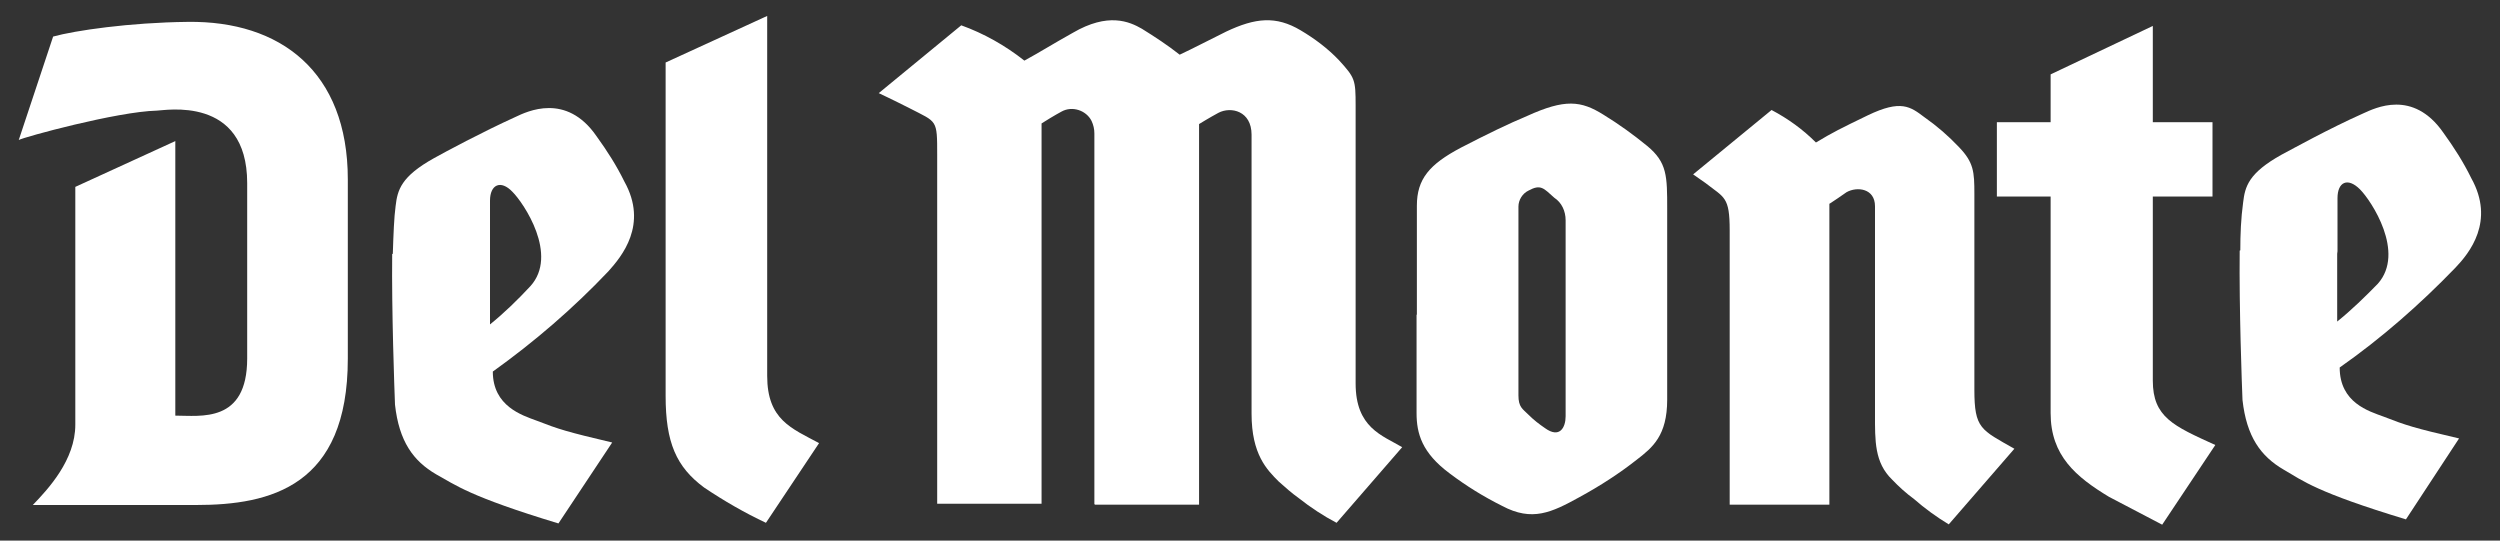 <?xml version="1.0" encoding="UTF-8"?> <svg xmlns="http://www.w3.org/2000/svg" version="1.1" viewBox="0 0 800 173"><rect x="0" y="0" width="800" height="173" fill="#333333" stroke="none"/><defs><style> .cls-1 { fill: #fff; } </style></defs><g><g id="Layer_1"><g id="_Group_8"><g id="_Group_21"><g id="_Group_22"><g id="_Group_23"><path id="_Path_24" class="cls-1" d="M56.2,45.1l-32.1,14.7v76.1c0,11.3-8.7,20.6-13.6,25.7h52.3c23.8,0,48.5-6,48.5-46.8v-57.4c0-34.6-21.7-50.8-51.2-50.4-18.7.2-36.3,2.8-43.1,4.7L6,44.8c1.5-.9,31.5-9.1,44.2-9.4,2.3,0,28.9-5.1,28.9,23.2v56.1c0,20.8-14.9,18.3-23,18.3V45.1h0Z"></path></g><path id="_Compound_Path_17" class="cls-1" d="M125.7,81.2c.2-6.2.4-11.7.9-15.3.6-5.1,1.7-9.4,12.3-15.3,3.4-1.9,15.3-8.3,26.1-13.2,3.6-1.7,16.2-7.9,25.9,6.2,3.4,4.7,6.4,9.4,8.9,14.5,7.7,13.8-.9,24-5.1,28.7-11.3,11.9-23.6,22.5-37,32.1,0,11.1,9.4,14,14,15.7,7.2,2.8,9.8,3.6,24.2,7l-17.2,25.9c-28.7-8.7-32.9-12.3-39.1-15.7-7.4-4.3-11.9-10.6-13.2-22.3-.2-5.1-1.1-29.8-.9-48.2M156.7,103.9c4.7-3.8,8.9-7.9,13-12.3,9.1-10-2.1-26.6-5.7-30.2-3.8-4-7.2-2.3-7.2,2.8v39.7Z"></path><g id="_Group_24"><path id="_Path_25" class="cls-1" d="M245.5,5.1l-32.5,14.9v106.7c0,14.9,3.4,22.7,12.3,29.3,6.4,4.3,13,8.1,19.8,11.3l17-25.5c-8.7-4.7-16.6-7.4-16.6-21.5V5.1Z"></path></g></g><g id="_Group_25"><g id="_Group_26"><path id="_Path_26" class="cls-1" d="M350.3,161.5h33.4V39.7s3.4-2.1,6.2-3.6c4-2.1,10.6-.6,10.6,7v89.3c0,13,4.9,17.9,8.7,21.7,2.1,1.9,4.3,3.8,6.4,5.3,3.8,3,7.9,5.7,12.1,7.9l21-24.2c-6.4-3.8-14.9-6.2-14.9-20.4V33.8c0-8.3-.2-8.9-5.3-14.5-3.6-3.8-7.9-7-12.3-9.6-7.9-4.7-14.5-4-23.8.4-4.7,2.3-10.8,5.5-14.9,7.4-3.8-3-7.9-5.7-12.1-8.3-4-2.3-10.8-5.3-22.1,1.3-6.8,3.8-10.2,6-15.5,8.9-6.2-4.9-13-8.7-20.2-11.3l-26.4,21.7s4.9,2.3,10,4.9c8.7,4.5,8.7,3.4,8.7,14.9v111.6h33.4V39.5c.9-.6,4.5-2.8,6.4-3.8,3.4-1.9,7.9-.4,9.6,3,.6,1.3.9,2.6.9,4v118.6l.2.2Z"></path></g><path id="_Compound_Path_18" class="cls-1" d="M453.4,100.7v-34.9c0-8.5,4-13.2,14-18.5,8.3-4.3,15.3-7.7,21.3-10.2,12.1-5.5,17.2-4.9,24.4-.4,4.9,3,9.6,6.4,14,10,6.4,5.3,6.4,9.6,6.4,20.2v61c0,11.5-4.7,15.3-9.6,19.1-5.7,4.5-11.9,8.5-18.5,12.1-8.9,4.9-15.1,7.9-24.7,2.8-6-3-11.5-6.4-16.8-10.4-8.9-6.6-10.6-12.8-10.6-19.3v-31.5h0ZM485.9,126.5c0,3.8,1.3,4.3,3.2,6.2,1.7,1.7,3.4,3,5.3,4.3,4.7,3.4,6.6-.2,6.6-3.8v-62.7c0-3-1.3-5.7-3.6-7.2-3.4-3-4.3-4.5-8.3-2.3-1.9.9-3.2,3-3.2,5.1v60.6h0Z"></path><g id="_Group_27"><path id="_Path_27" class="cls-1" d="M747.9,80.1v1.1"></path><path id="_Compound_Path_19" class="cls-1" d="M716.9,80.1c0-5.1.2-10.2.9-15.3.6-5.1,1.7-9.4,12.3-15.3,3.6-1.9,15.1-8.3,26.1-13.2,3.8-1.7,15.9-7.9,25.7,6.2,3.4,4.7,6.4,9.4,8.9,14.5,7.7,13.8-.6,24-5.1,28.7-11.3,11.7-23.6,22.5-37,31.9,0,11.3,9.4,14,14,15.7,7.2,2.8,9.6,3.6,24.2,7l-17,25.9c-28.7-8.7-32.9-12.3-39.1-15.9-7.4-4.3-11.9-10.6-13.2-22.3-.2-4.7-1.1-29.3-.9-47.8ZM747.9,81.2v21.7c4.7-3.8,8.9-7.9,13-12.1,8.9-10-2.1-26.6-5.7-30.2-4-4-7.2-2.3-7.2,2.8v17"></path></g><g id="_Group_28"><path id="_Path_28" class="cls-1" d="M585.4,65.2v96.3h-31.9v-87.8c0-10.8-1.7-10.4-7.7-15.1-.9-.6-4-2.8-4-2.8l25.1-20.6c5.3,2.8,10,6.2,14.2,10.4,5.3-3.2,7.9-4.5,16.6-8.7,10.6-5.1,13.6-2.8,18.1.6,4,2.8,7.7,6,11.1,9.6,4.7,4.9,4.9,7.9,4.9,14.9v62.7c0,12.5,2.1,12.8,12.8,18.9l-21,24.2c-3.8-2.3-7.7-5.1-11.1-8.1-2.6-1.9-4.9-4-7-6.2-5.7-5.5-5.5-12.5-5.5-21v-66.5c0-5.7-5.7-6.4-9.1-4.5-2.1,1.5-3.8,2.6-5.3,3.6Z"></path></g><g id="_Group_29"><path id="_Path_29" class="cls-1" d="M688.9,62.7v59.1c0,11.7,6.6,14.5,20,20.6l-17,25.5-17-8.9c-10.6-6.4-18.7-13.2-18.7-26.8V62.9h-17.2v-23.8h17.2v-15.3l32.7-15.5v30.8h19.1v23.8h-19.1v-.2Z"></path></g></g></g></g></g></g></svg> 